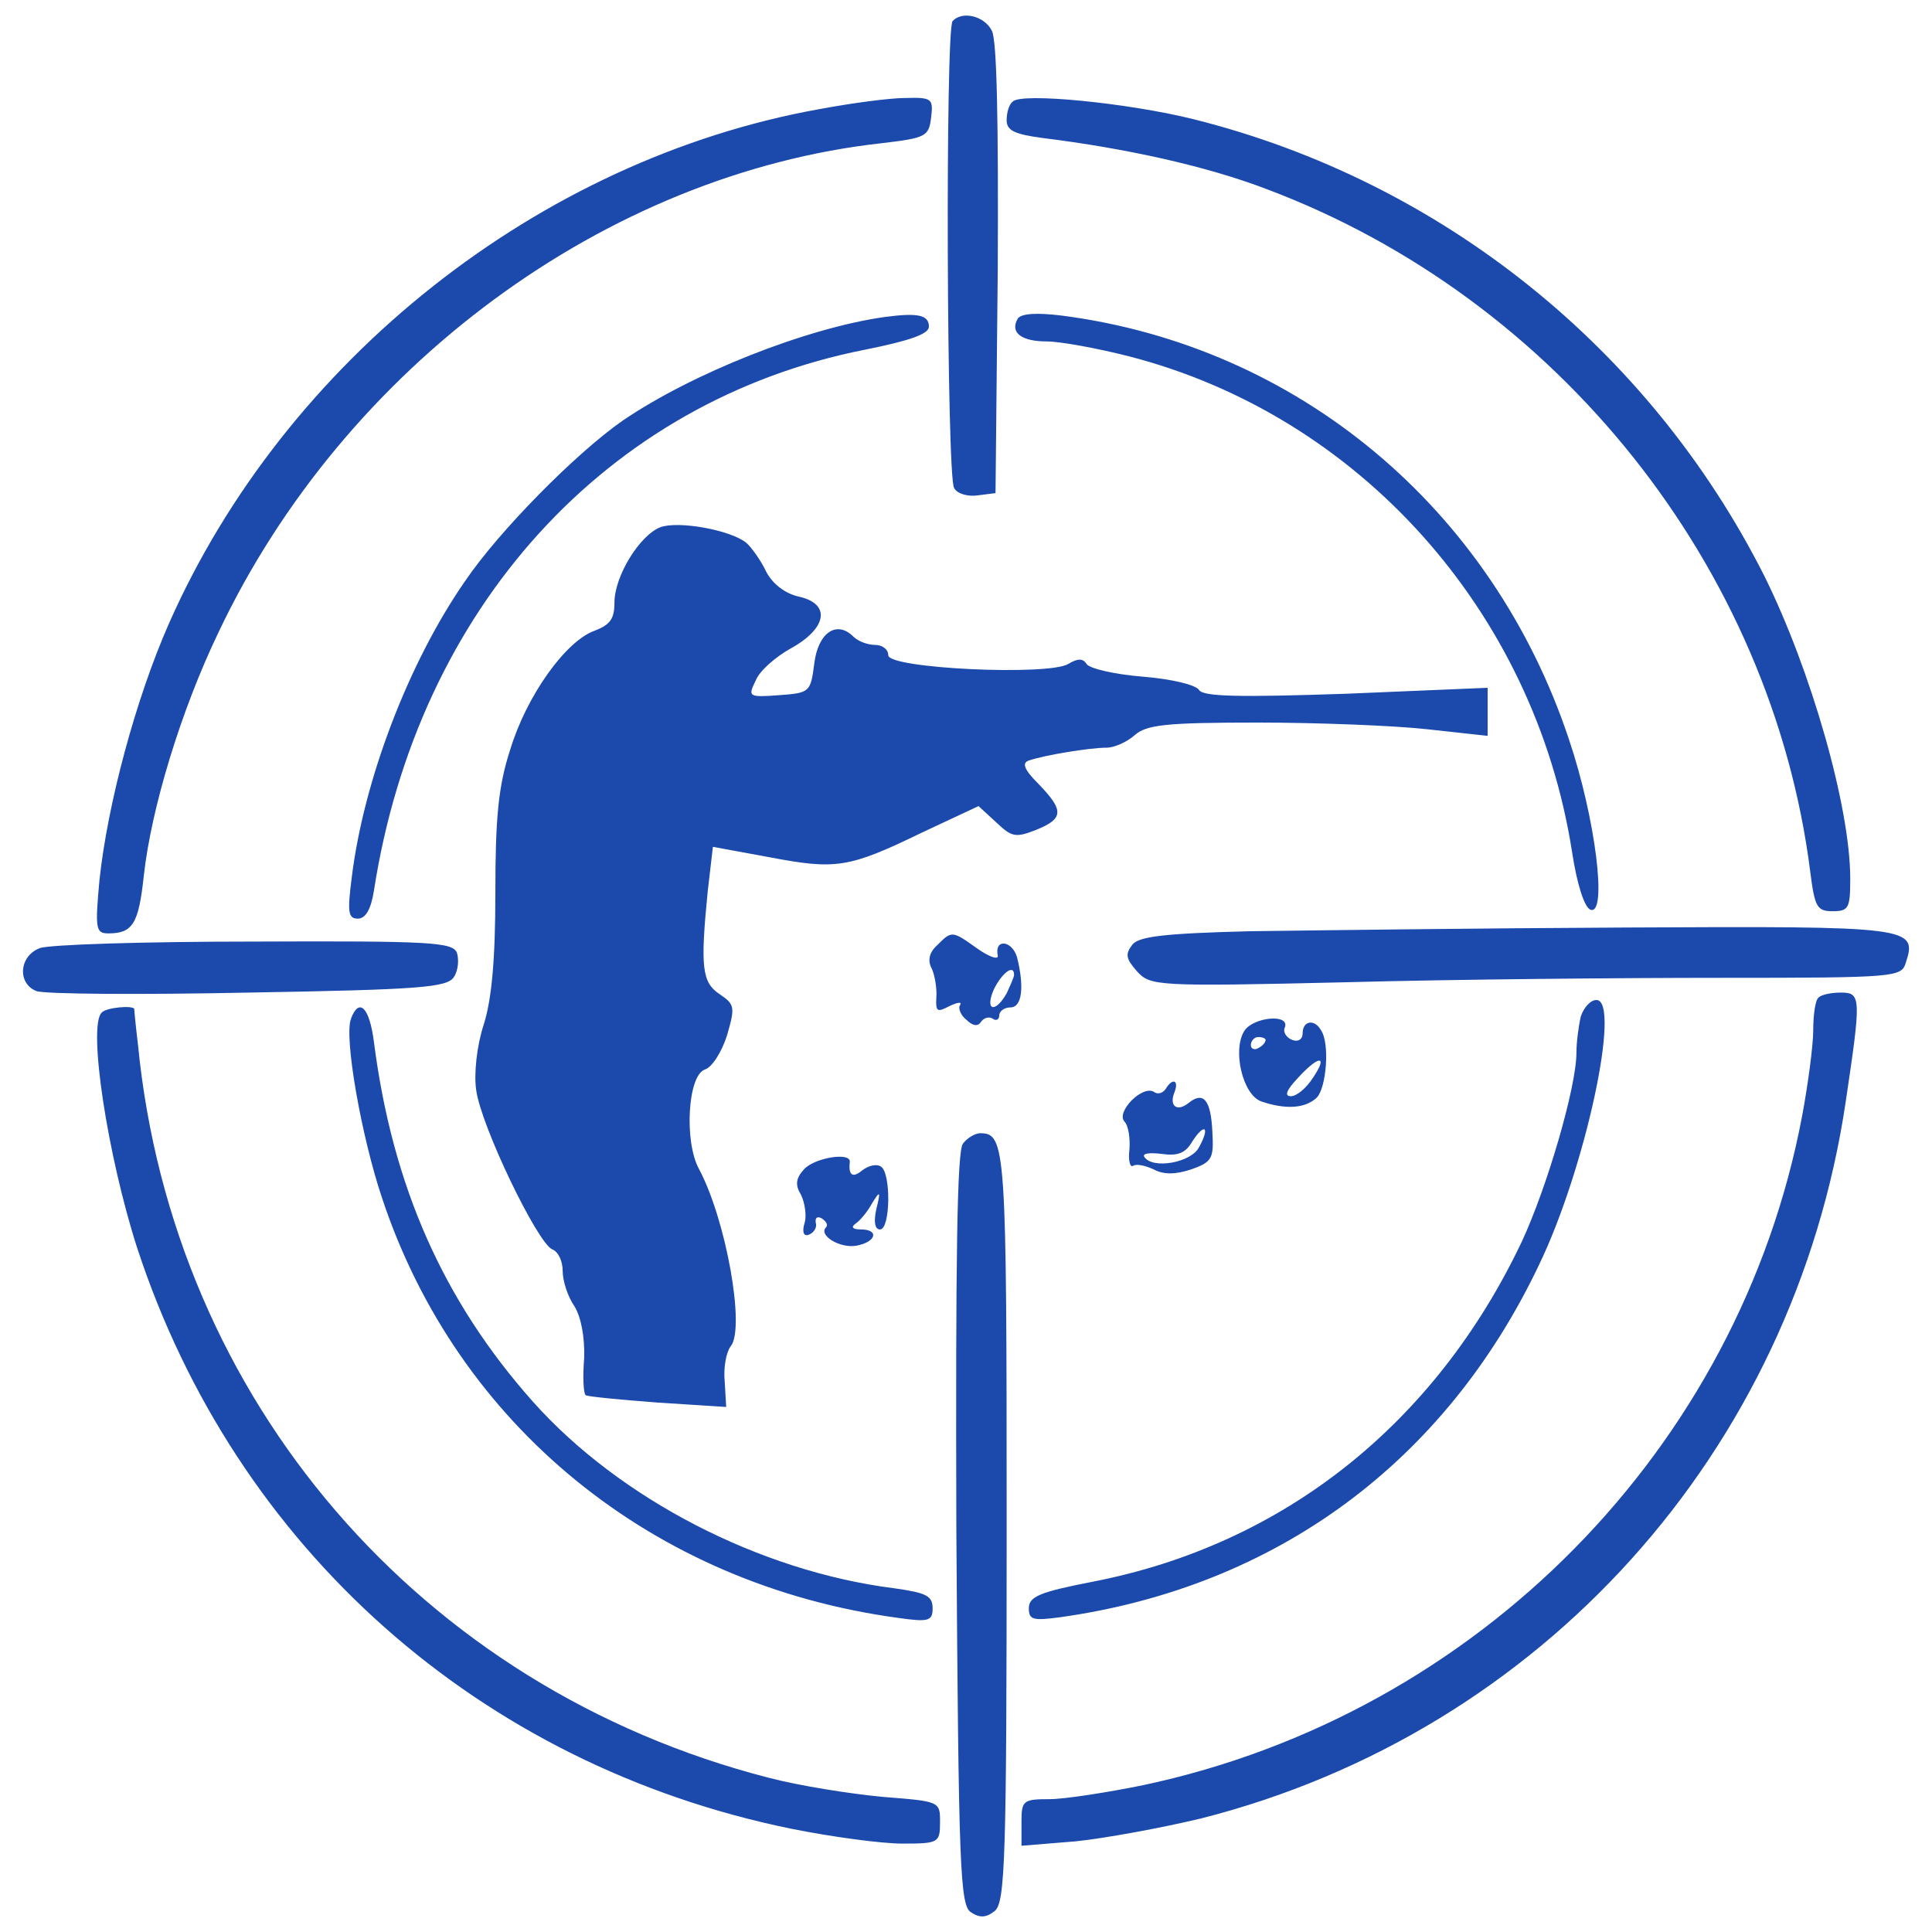 <svg viewBox="0 0 250 250" width="250" height="250" xmlns="http://www.w3.org/2000/svg" fill="#1B49AC"><path fill="#1B49AC" d="M123.27 2.72c-.96.96-.77 58.99.19 60.42.38.77 1.82 1.15 3.06.96l2.3-.29.29-29.01c.09-18.86-.1-29.68-.77-30.83-.96-1.92-3.83-2.59-5.07-1.25zm-17.24 11.4C69.74 20.63 36.9 46.67 21.87 80.66c-4.31 9.77-7.95 23.37-9 33.23-.58 6.32-.48 6.89 1.15 6.89 3.16 0 3.92-1.24 4.59-7.47.96-8.71 4.79-21.35 9.67-31.5 16.28-34.37 50.18-59.36 85.89-63.29 5.65-.67 6.03-.86 6.32-3.35.29-2.4.1-2.59-3.35-2.49-2.01 0-6.99.67-11.11 1.44zm25-.96c-.48.38-.77 1.44-.77 2.4 0 1.34 1.05 1.81 4.6 2.29 10.82 1.34 21.25 3.64 29.01 6.61 37.73 14.17 65.4 48.93 70.38 88.38.57 4.5.86 5.07 2.87 5.07 2.1 0 2.3-.38 2.3-4.21 0-9.29-5.08-27-11.11-39.16-14.84-29.4-41.75-51.04-73.73-59.08-8.33-2.1-22.5-3.54-23.55-2.3zm-16.57 27.86c-10.15 1.44-24.89 7.28-33.89 13.41-6.04 4.21-15.99 14.27-20.4 20.78-7.37 10.62-13.12 25.85-14.65 38.3-.58 4.5-.48 5.36.77 5.36 1.05 0 1.72-1.25 2.1-3.64 5.65-36.48 30.07-63.39 63.58-69.99 5.74-1.15 8.23-2.02 8.23-2.97 0-1.53-1.43-1.82-5.74-1.25zm17.24.2c-1.06 1.82.48 2.96 3.73 2.96 1.72 0 6.51.87 10.63 1.92 29.78 7.66 52.47 32.94 57.35 64.06.67 4.4 1.63 7.27 2.4 7.56 2.2.77.67-11.78-2.78-22.02-9.96-29.97-35.14-50.94-65.68-54.87-3.16-.38-5.17-.28-5.65.39zm-46.25 27c-2.68 1.05-5.94 6.32-5.94 9.76 0 2.11-.57 2.87-2.58 3.64-3.74 1.34-8.81 8.43-10.92 15.42-1.53 4.69-1.91 8.81-1.91 18.48 0 8.71-.48 13.88-1.53 17.14-.87 2.68-1.25 6.22-.96 8.33.57 4.59 7.95 19.91 9.86 20.68.77.29 1.34 1.53 1.34 2.78 0 1.34.67 3.35 1.53 4.59.87 1.44 1.34 4.02 1.25 6.71-.19 2.39-.1 4.5.19 4.78.19.19 4.4.58 9.29.96l8.9.57-.19-3.25c-.19-1.82.19-3.83.77-4.6 1.91-2.3-.58-16.37-4.12-22.98-1.91-3.54-1.44-12.06.77-12.83.95-.29 2.2-2.3 2.87-4.4 1.05-3.64 1.05-4.02-.96-5.36-2.3-1.54-2.49-3.55-1.53-13.31l.67-5.75 7.28 1.34c8.61 1.63 10.24 1.44 19.72-3.16l7.37-3.45 2.3 2.11c2.01 1.91 2.49 2.01 5.17.96 3.54-1.44 3.64-2.49.29-5.94-1.92-1.91-2.2-2.78-1.15-3.06 2.01-.67 7.76-1.63 9.96-1.63 1.05 0 2.68-.77 3.64-1.62 1.53-1.35 4.02-1.63 15.89-1.63 7.66 0 17.53.38 21.93.86l7.85.86V89l-18.29.77c-13.88.47-18.48.38-19.05-.48-.38-.67-3.64-1.44-7.28-1.73-3.64-.29-6.89-1.05-7.27-1.63-.48-.76-1.15-.76-2.4 0-2.68 1.54-23.27.58-23.27-1.14 0-.77-.76-1.34-1.72-1.34s-2.2-.48-2.78-1.06c-2.2-2.2-4.59-.48-5.07 3.45-.48 3.74-.58 3.83-4.6 4.12-3.93.29-4.02.19-2.97-1.92.48-1.24 2.59-3.06 4.5-4.12 4.69-2.58 5.27-5.74 1.15-6.7-1.82-.38-3.45-1.62-4.31-3.25-.67-1.44-1.91-3.16-2.58-3.74-2.01-1.63-8.72-2.87-11.11-2.01zm76.31 52.28c-11.01.28-14.36.67-15.22 1.72-.96 1.25-.86 1.82.57 3.45 1.73 1.91 2.4 2.01 27.2 1.43 13.97-.38 35.81-.57 48.54-.57 22.5 0 23.17-.1 23.75-1.92 1.53-4.69.86-4.78-36.29-4.59-18.96.09-40.89.38-48.55.48zm-40.5 1.82c-1.05.95-1.25 2.01-.67 3.06.38.86.67 2.58.57 3.73-.09 1.82.1 1.92 1.73 1.06 1.05-.48 1.62-.58 1.34-.1-.29.38.09 1.34.86 1.92.77.76 1.44.86 1.82.28.38-.57 1.05-.76 1.53-.47.48.38.86.09.86-.39 0-.57.67-1.05 1.44-1.05 1.53 0 1.82-2.68.86-6.51-.67-2.21-2.96-2.4-2.49-.19.1.57-1.05.19-2.58-.87-3.35-2.39-3.35-2.39-5.27-.47zm9.96 3.83c0 .28-.48 1.34-.96 2.39-1.53 2.68-2.87 2.2-1.63-.57 1.06-2.11 2.59-3.26 2.59-1.82zM5.12 122.7c-2.69 1.05-2.88 4.6-.39 5.55 1.06.39 13.41.48 27.48.19 22.12-.38 25.66-.66 26.52-2.01.58-.86.67-2.29.39-3.16-.58-1.34-3.35-1.53-26.24-1.43-14.07 0-26.62.38-27.77.86h.01zm230.18 6.41c-.39.29-.67 2.21-.67 4.22 0 1.91-.67 6.99-1.44 11.1-8.14 43-42.03 77.37-85.22 86.56-4.69.96-10.24 1.82-12.16 1.82-3.44 0-3.63.19-3.63 2.97v3.06l6.99-.57c3.73-.38 11.1-1.73 16.27-2.97 44.05-11.2 76.7-47.49 83.4-92.78 2.01-13.5 2.01-14.08-.67-14.08-1.24 0-2.58.29-2.87.67zm-30.74 2.4c-.29 1.24-.57 3.35-.57 4.69 0 4.5-3.83 17.52-7.09 24.51-11.2 23.56-30.83 39.16-55.44 43.95-6.89 1.34-8.33 1.92-8.33 3.45 0 1.53.58 1.62 4.12 1.15 27.86-3.93 49.7-20.02 61.85-45.49 6.04-12.44 10.73-34.37 7.47-34.37-.76 0-1.62.96-2.01 2.11zm-191.4-.48c-1.82 1.72.76 18.57 4.59 30.45 12.74 38.87 44.34 66.93 84.65 75.16 5.26 1.06 11.68 1.92 14.36 1.92 4.69 0 4.88-.1 4.88-2.78 0-2.68 0-2.68-7.37-3.26-4.12-.38-10.82-1.43-14.84-2.49-45-11.58-77.08-48.83-81.58-94.88-.29-2.4-.48-4.41-.48-4.6-.19-.48-3.64-.19-4.21.48zm32.27.77c-.96 2.29 1.34 15.32 4.02 23.26 9.76 29.4 35.04 49.98 66.73 54.29 4.02.58 4.5.39 4.5-1.24s-.86-2.01-4.98-2.59c-17.42-2.2-35.52-11.58-46.72-24.12-11.59-13.03-18.19-27.87-20.59-46.54-.57-4.5-1.91-5.84-2.97-3.06h.01zM161 133.42c-1.54 2.49-.2 8.24 2.2 9.1 3.06 1.05 5.65.96 7.18-.48 1.25-1.25 1.72-6.99.57-8.71-.86-1.53-2.39-1.25-2.39.38 0 .77-.57 1.15-1.34.86-.77-.29-1.25-1.05-.96-1.62.67-1.82-4.12-1.35-5.26.47zm2.77 1.15c0 .29-.38.77-.96 1.06-.47.28-.95.09-.95-.39 0-.57.48-1.05.95-1.05.58 0 .96.19.96.38zm6.13 4.89c-.86 1.34-2.1 2.39-2.87 2.39-.86 0-.58-.77.86-2.3 2.78-3.06 4.02-3.06 2.01-.09zm-19.05 1.43c-.39.58-1.06.77-1.54.39-1.53-.87-4.88 2.58-3.83 3.82.58.58.77 2.3.67 3.64-.19 1.44.1 2.4.48 2.11.48-.29 1.63 0 2.68.48 1.25.67 2.78.67 4.79 0 2.78-.96 2.97-1.44 2.78-4.88-.19-4.12-1.15-5.27-3.06-3.74-1.54 1.25-2.59.38-1.82-1.43.57-1.54-.29-1.82-1.15-.39zm4.3 7.57c-1.05 2.01-6.03 2.87-7.08 1.24-.29-.48.77-.57 2.3-.38 2.01.29 3.06-.1 3.92-1.63 1.63-2.49 2.3-1.82.86.77zm-30.54-.48c-.77.86-.96 14.74-.86 49.88.29 44.14.48 48.74 1.91 49.6 1.15.77 2.01.67 3.07-.19 1.34-1.15 1.53-6.7 1.53-49.79 0-49.21-.1-50.84-3.45-50.84-.57 0-1.63.57-2.2 1.34zm-20.59 3.35c-1.05 1.15-1.14 2.01-.38 3.26.48.95.77 2.68.48 3.63-.38 1.25-.1 1.82.57 1.54.67-.29 1.06-.96.87-1.54-.1-.67.19-.86.76-.57.58.38.86.86.58 1.15-1.06 1.05 1.82 2.78 3.92 2.39 2.59-.48 2.97-2.1.58-2.1-1.06 0-1.35-.29-.67-.77.57-.38 1.53-1.53 2.1-2.59 1.05-1.72 1.15-1.62.58.67-.39 1.73-.2 2.69.47 2.69 1.35 0 1.44-7.38.1-8.14-.57-.39-1.63-.1-2.39.48-1.25 1.05-1.82.67-1.63-1.06.19-1.34-4.6-.57-5.94.96z"/></svg>